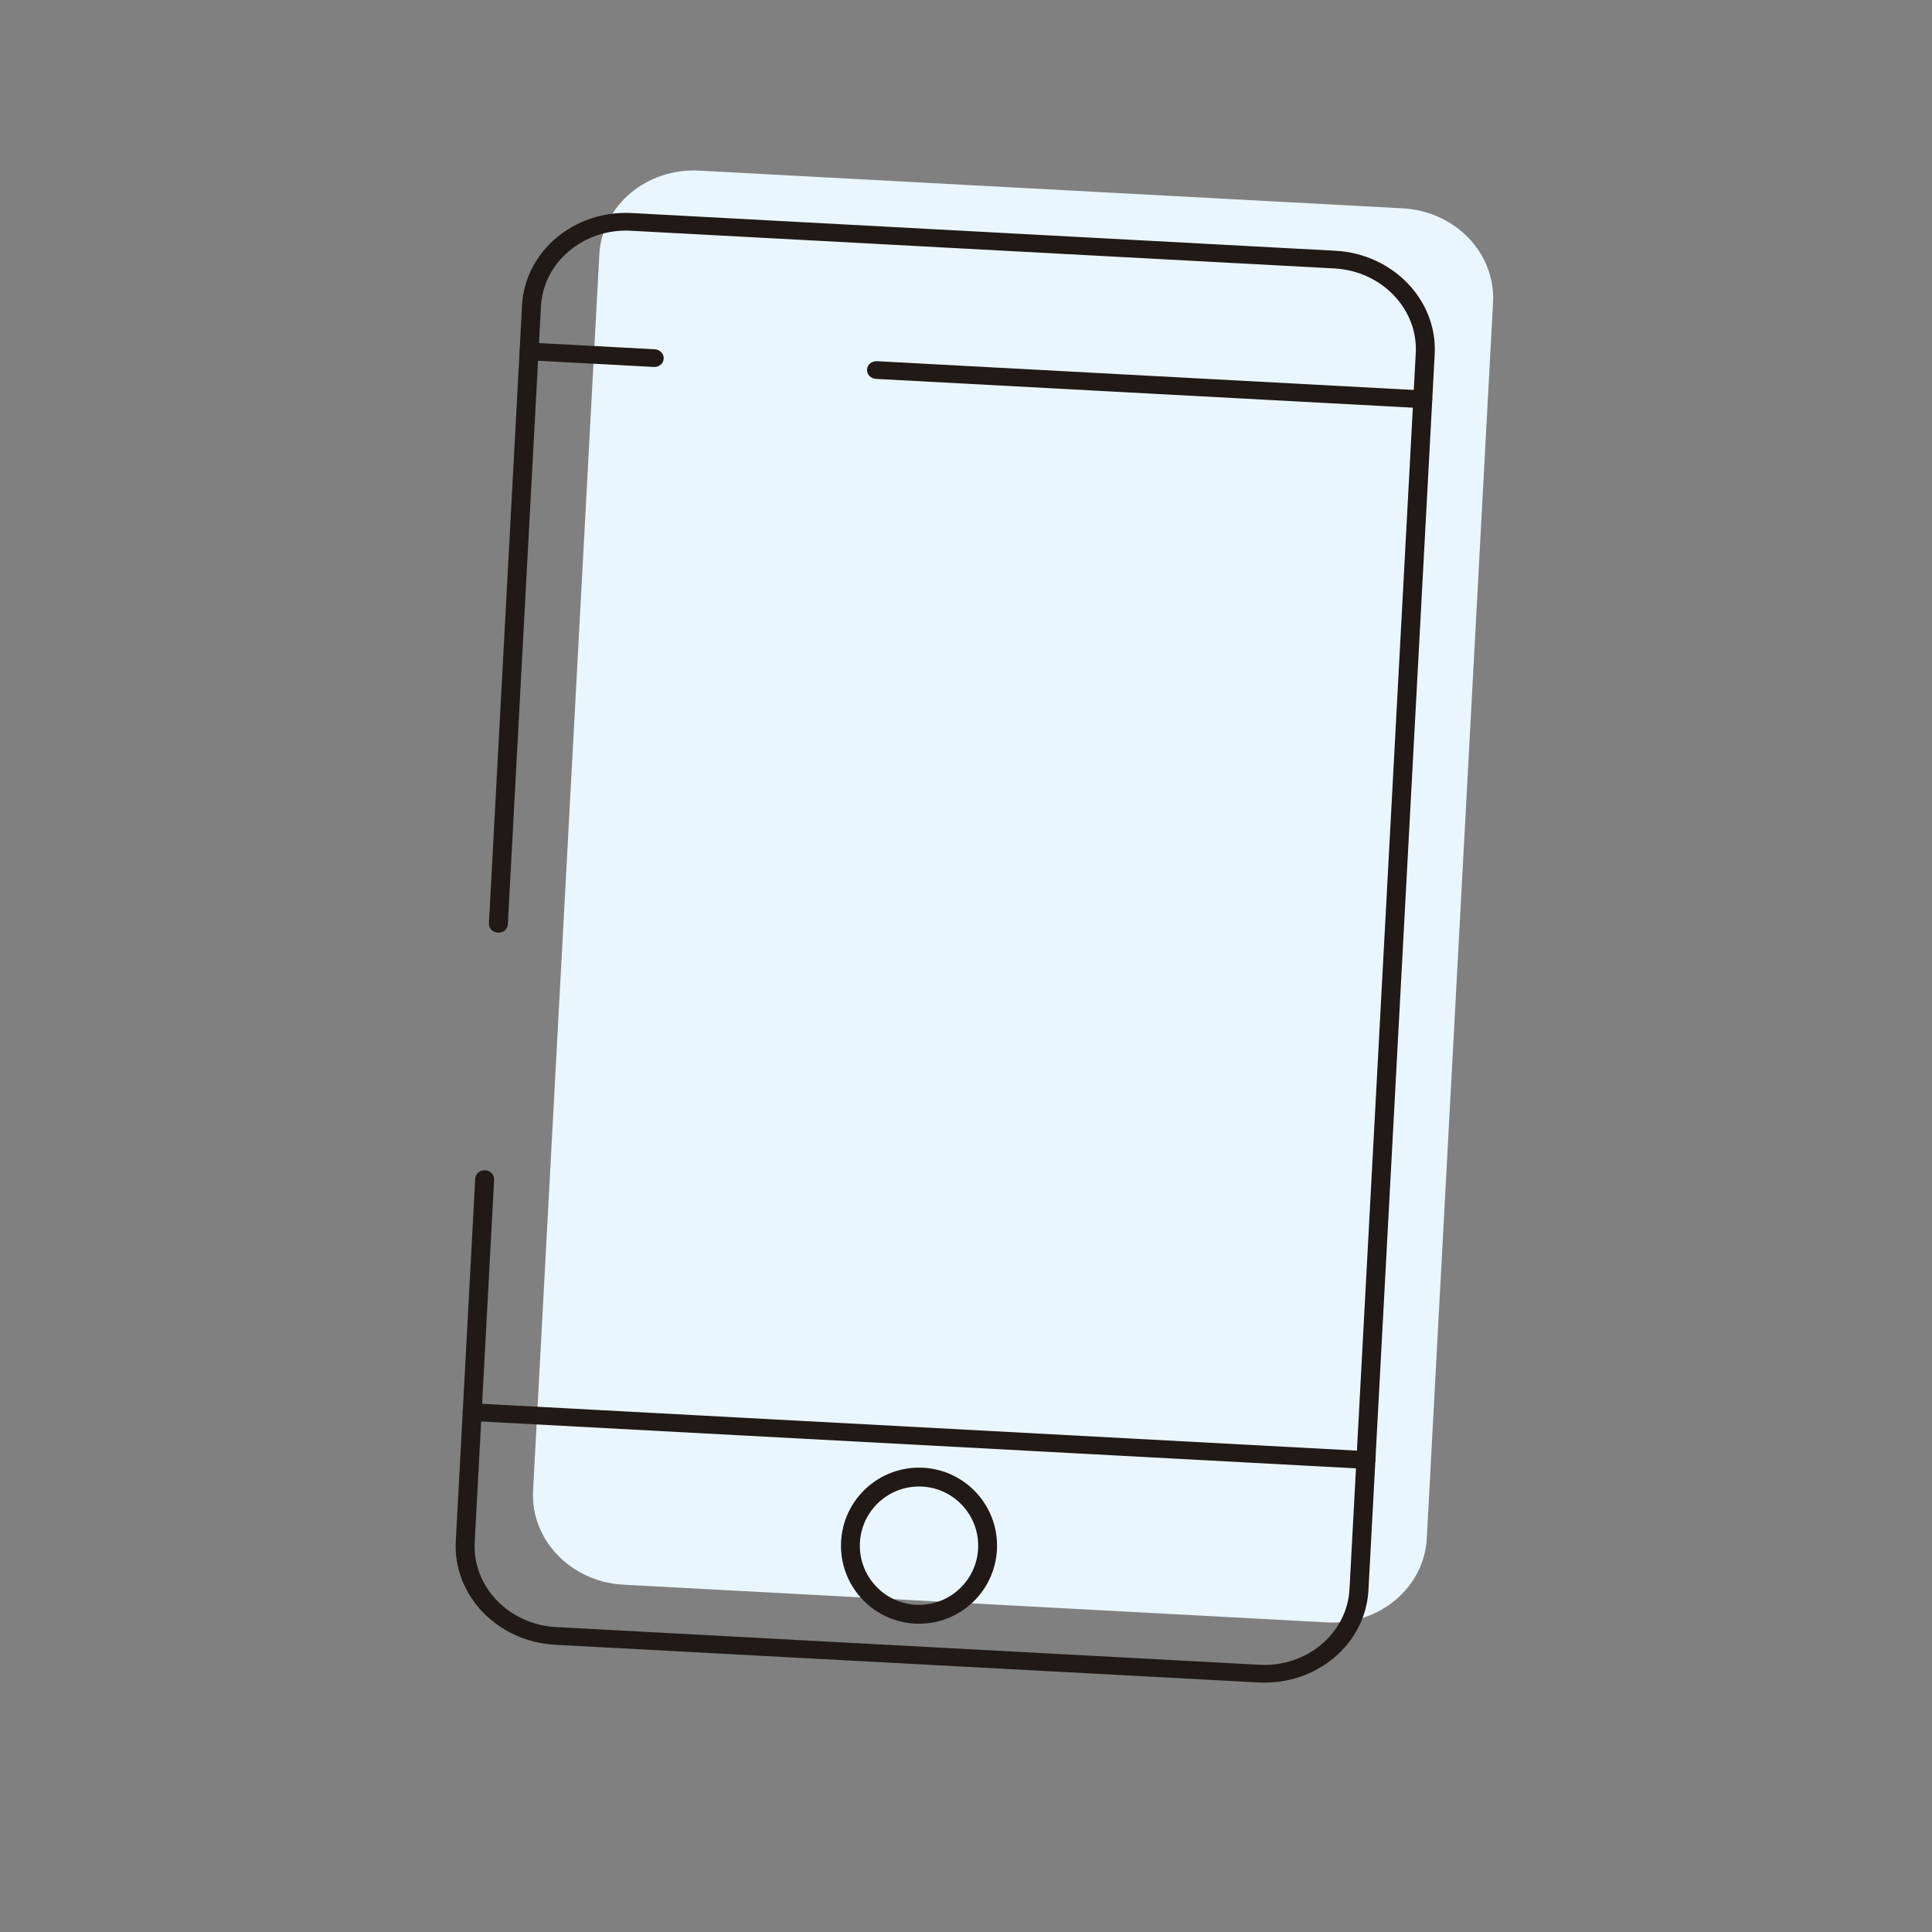 <svg xmlns="http://www.w3.org/2000/svg" id="Layer_1" viewBox="0 0 512 512"><rect x="0" y="0" width="512" height="512" fill="#808080" stroke="none"/><defs><style>      .cls-1 {        fill: none;        stroke: #211915;        stroke-linecap: round;        stroke-miterlimit: 10;        stroke-width: 5px;      }      .cls-2 {        fill: #211915;      }      .cls-3 {        fill: #eaf6ff;      }    </style></defs><g id="_x34_9"><path class="cls-3" d="M185.3,45.22c-13.92-.75-25.77,9.21-26.47,22.24l-.65,12.09-15.07,281.09-1.84,34.38c-.7,13.03,10.02,24.19,23.94,24.94l186.43,9.99c13.92.75,25.77-9.21,26.47-22.24l1.84-34.38,15.07-281.09.65-12.09c.7-13.03-10.02-24.19-23.94-24.94l-186.43-9.99Z"></path></g><g id="_x35_0"><g><path class="cls-2" d="M333.54,445.87l-186.43-9.99c-15.28-.82-27.09-13.12-26.32-27.42l5.15-96.12c.07-1.3,1.25-2.29,2.63-2.21s2.45,1.18,2.38,2.48l-5.15,96.12c-.63,11.71,9.04,21.79,21.56,22.46l186.43,9.99c12.52.67,23.21-8.31,23.84-20.03l17.56-327.55c.63-11.71-9.04-21.79-21.56-22.46l-186.43-9.99c-12.52-.67-23.21,8.31-23.84,20.03l-8.78,163.78c-.07,1.3-1.25,2.29-2.63,2.21s-2.45-1.18-2.38-2.48l8.78-163.78c.77-14.3,13.82-25.27,29.1-24.45l186.43,9.99c15.28.82,27.09,13.12,26.33,27.42l-17.56,327.55c-.77,14.3-13.82,25.27-29.11,24.45Z"></path><path class="cls-2" d="M376.92,108.17l-144.77-7.76c-1.39-.07-2.45-1.18-2.38-2.48s1.25-2.29,2.63-2.21l144.77,7.76c1.39.07,2.45,1.18,2.38,2.48s-1.25,2.29-2.63,2.21Z"></path><path class="cls-2" d="M173.26,97.25l-33.19-1.78c-1.39-.07-2.45-1.18-2.38-2.48s1.25-2.29,2.63-2.21l33.19,1.78c1.39.07,2.45,1.18,2.38,2.48s-1.25,2.29-2.63,2.21Z"></path><path class="cls-2" d="M361.85,389.26l-236.85-12.69c-1.39-.07-2.45-1.18-2.38-2.48s1.25-2.29,2.63-2.21l236.85,12.69c1.39.07,2.45,1.18,2.38,2.48s-1.25,2.29-2.63,2.21Z"></path><circle class="cls-1" cx="243.55" cy="409.62" r="18.18"></circle></g></g></svg>